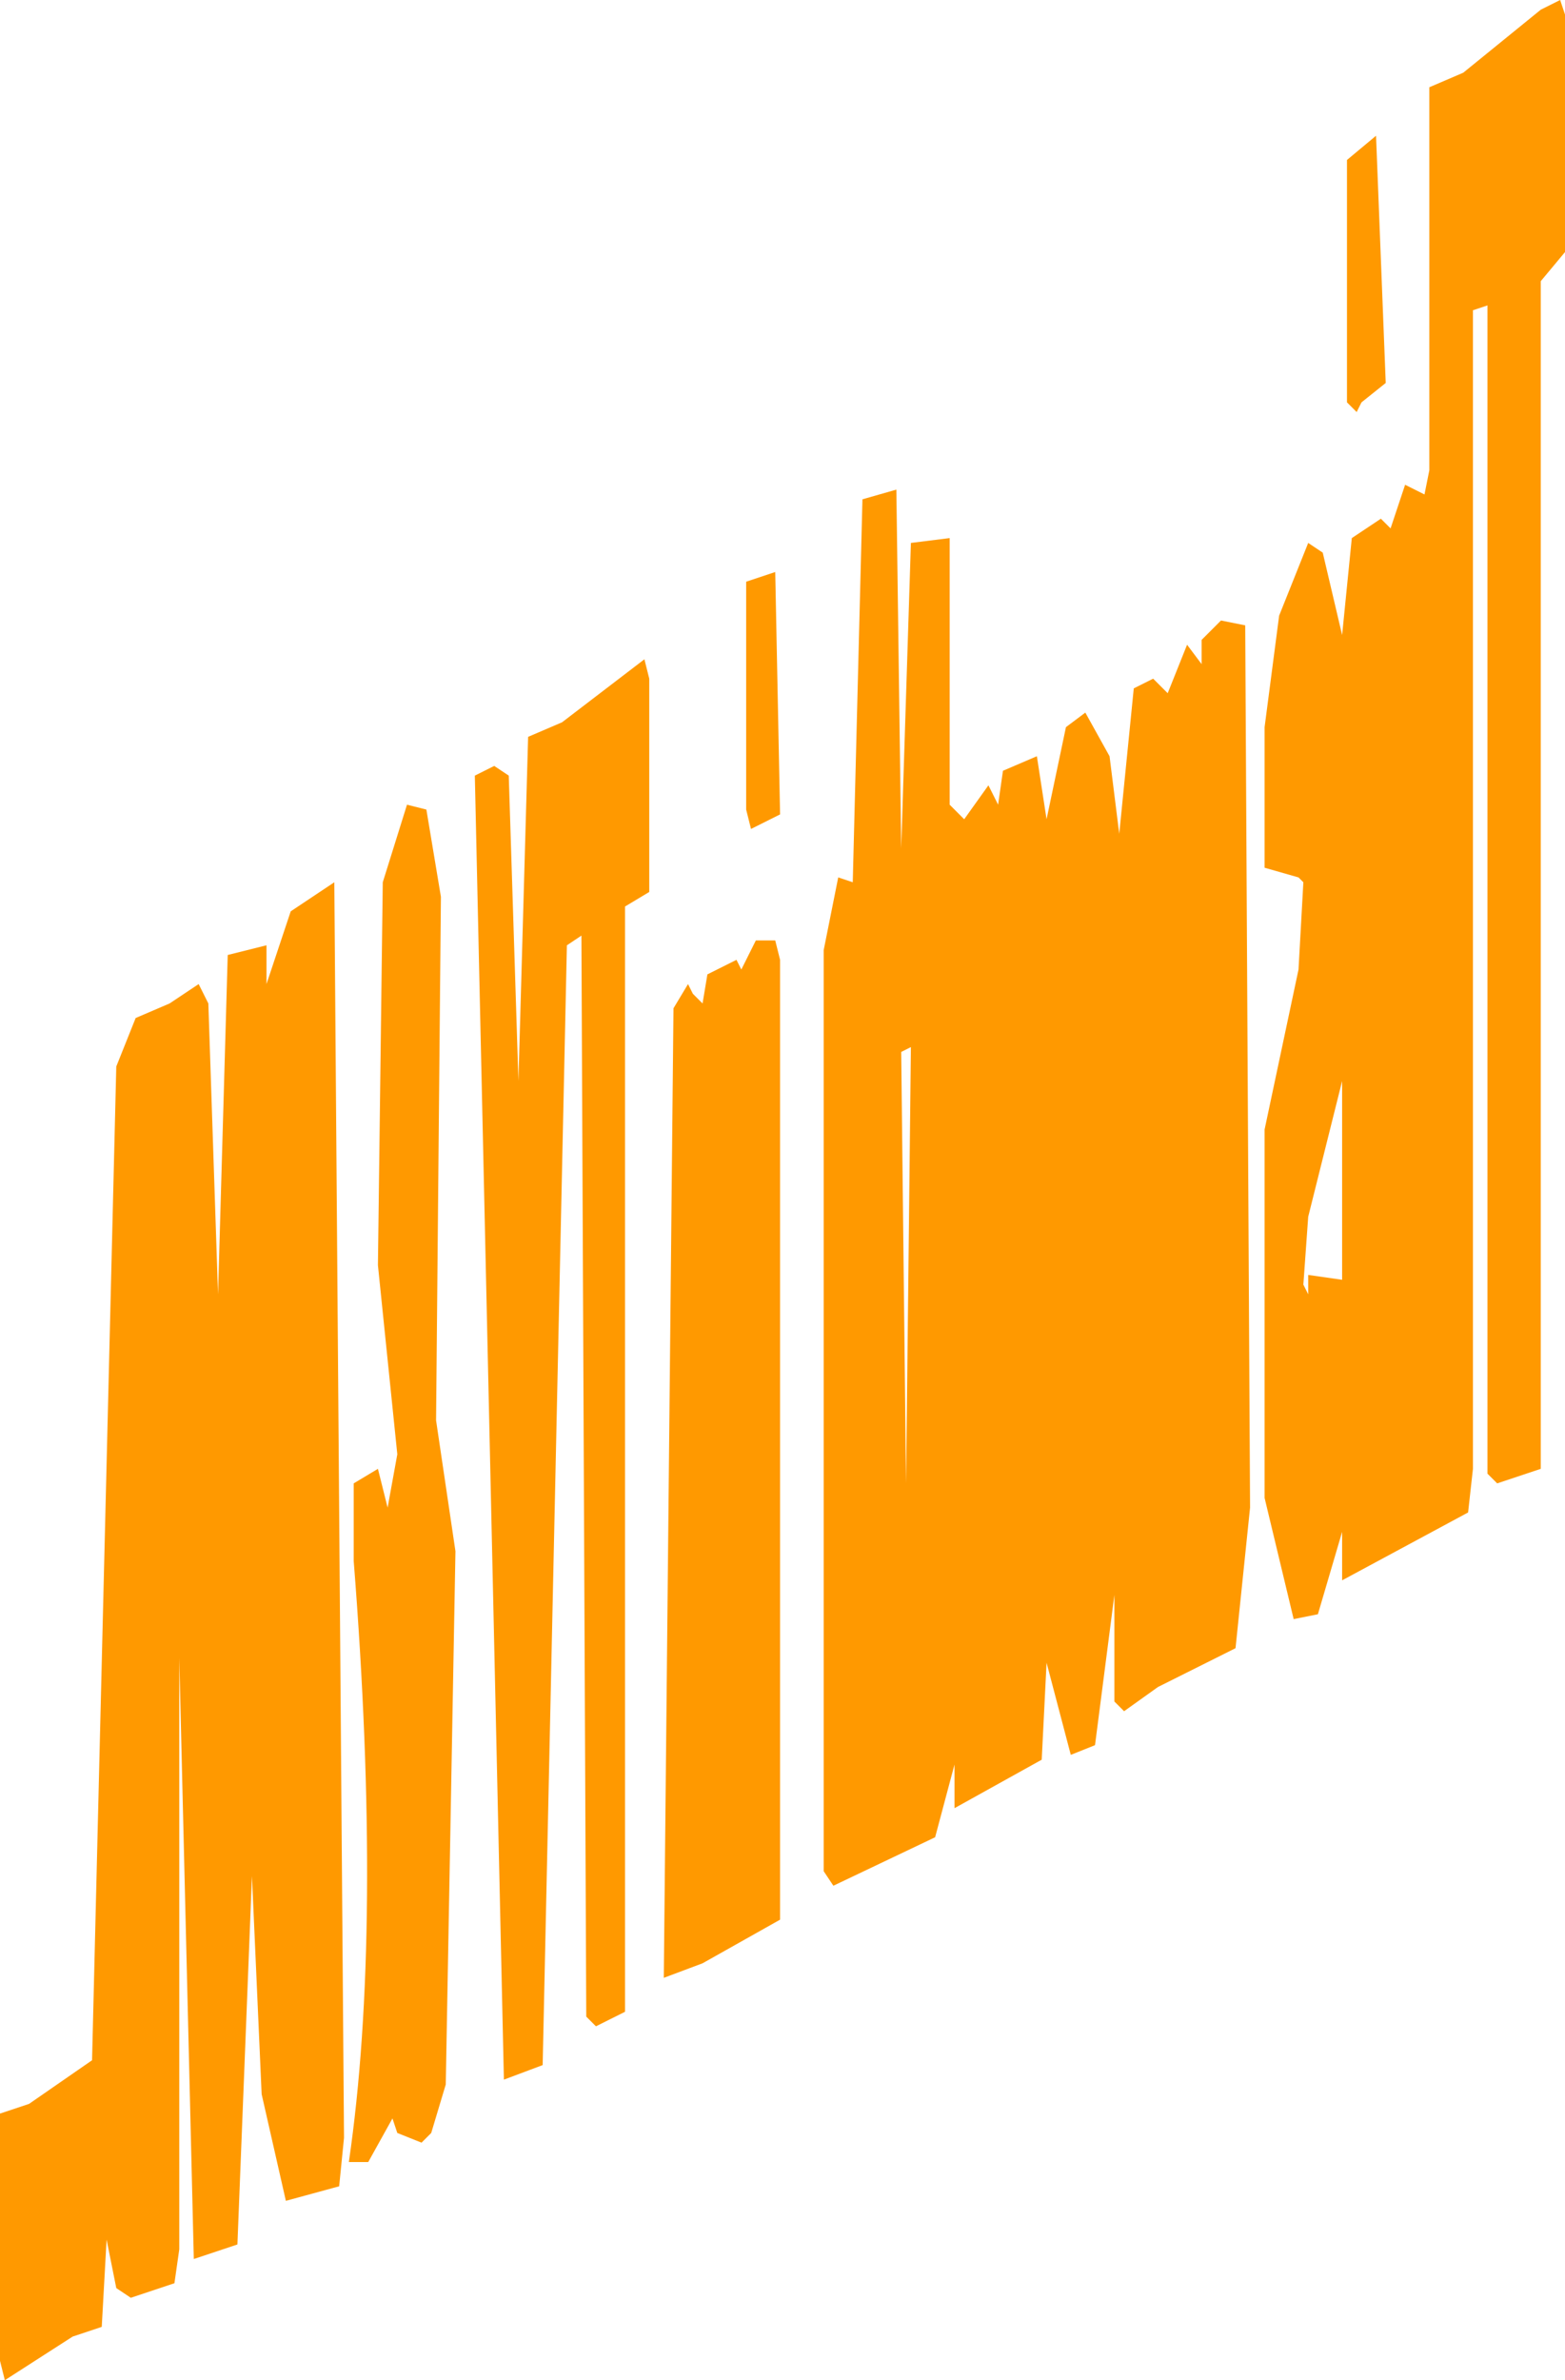 <?xml version="1.0" encoding="UTF-8" standalone="no"?>
<svg xmlns:xlink="http://www.w3.org/1999/xlink" height="24.55px" width="16.15px" xmlns="http://www.w3.org/2000/svg">
  <g transform="matrix(1.0, 0.0, 0.0, 1.0, -623.65, -212.0)">
    <path d="M637.55 216.15 L637.55 213.65 637.85 213.4 637.95 215.95 637.7 216.15 637.65 216.25 637.55 216.15 M630.3 218.8 L630.35 219.0 630.35 221.2 630.1 221.35 630.1 232.75 629.8 232.9 629.7 232.8 629.65 221.65 629.5 221.75 629.25 233.3 628.85 233.45 628.55 220.0 628.75 219.9 628.9 220.0 629.0 223.15 629.1 219.6 629.45 219.45 630.3 218.8 M631.35 218.0 L631.65 217.9 631.7 220.4 631.4 220.55 631.35 220.35 631.35 218.0 M628.05 220.35 L628.2 221.25 628.15 226.65 628.35 228.0 628.25 233.5 628.1 234.0 628.0 234.1 627.75 234.0 627.7 233.85 627.45 234.3 627.25 234.3 Q627.6 231.9 627.3 228.1 L627.3 227.3 627.55 227.15 627.65 227.55 627.75 227.0 627.55 225.05 627.6 221.1 627.85 220.3 628.05 220.35 M633.05 222.8 L632.95 222.85 633.0 227.3 633.05 222.8 M637.15 224.55 L637.1 225.25 637.15 225.35 637.15 225.15 637.5 225.2 637.5 223.15 637.15 224.55 M626.65 221.4 L627.1 221.1 627.2 234.05 627.15 234.55 626.6 234.7 626.35 233.6 626.25 231.35 626.1 235.15 625.65 235.3 625.5 229.1 625.5 235.2 625.45 235.55 625.0 235.7 624.85 235.6 624.75 235.1 624.7 236.0 624.4 236.1 623.7 236.55 623.65 236.35 623.65 233.8 623.95 233.7 624.6 233.25 624.85 223.0 625.05 222.5 625.4 222.35 625.7 222.15 625.8 222.35 625.9 225.35 626.0 221.85 626.4 221.75 626.4 222.15 626.65 221.4 M637.15 217.6 L637.3 217.7 637.5 218.55 637.6 217.55 637.9 217.35 638.0 217.45 638.15 217.0 638.35 217.1 638.4 216.85 638.4 212.9 638.75 212.75 639.55 212.1 639.75 212.0 639.8 212.15 639.8 214.6 639.55 214.9 639.55 227.15 639.1 227.3 639.0 227.2 639.0 215.15 638.85 215.2 638.85 227.15 638.8 227.6 637.5 228.3 637.5 227.8 637.25 228.65 637.0 228.7 636.7 227.45 636.7 223.65 637.05 222.0 637.1 221.1 637.05 221.05 636.7 220.95 636.7 219.5 636.85 218.35 637.15 217.6 M630.95 222.05 L631.25 221.9 631.3 222.0 631.45 221.7 631.65 221.7 631.7 221.9 631.7 231.8 630.9 232.25 630.5 232.4 630.6 222.4 630.75 222.15 630.8 222.25 630.9 222.35 630.95 222.05 M632.3 221.05 L632.45 221.1 632.55 217.15 632.9 217.05 632.95 220.75 633.05 217.6 633.45 217.55 633.45 220.3 633.6 220.45 633.85 220.1 633.95 220.3 634.0 219.95 634.35 219.8 634.45 220.45 634.65 219.5 634.85 219.35 635.1 219.8 635.2 220.6 635.35 219.1 635.55 219.0 635.7 219.15 635.9 218.65 636.05 218.85 636.05 218.6 636.25 218.4 636.5 218.45 636.55 227.55 636.4 229.0 635.6 229.4 635.25 229.65 635.15 229.55 635.15 228.45 634.95 230.0 634.7 230.1 634.45 229.15 634.4 230.15 633.5 230.65 633.5 230.2 633.3 230.95 632.25 231.45 632.15 231.3 632.15 221.8 632.3 221.05" fill="#ff9900" fill-rule="evenodd" stroke="none"/>
  </g>
</svg>
